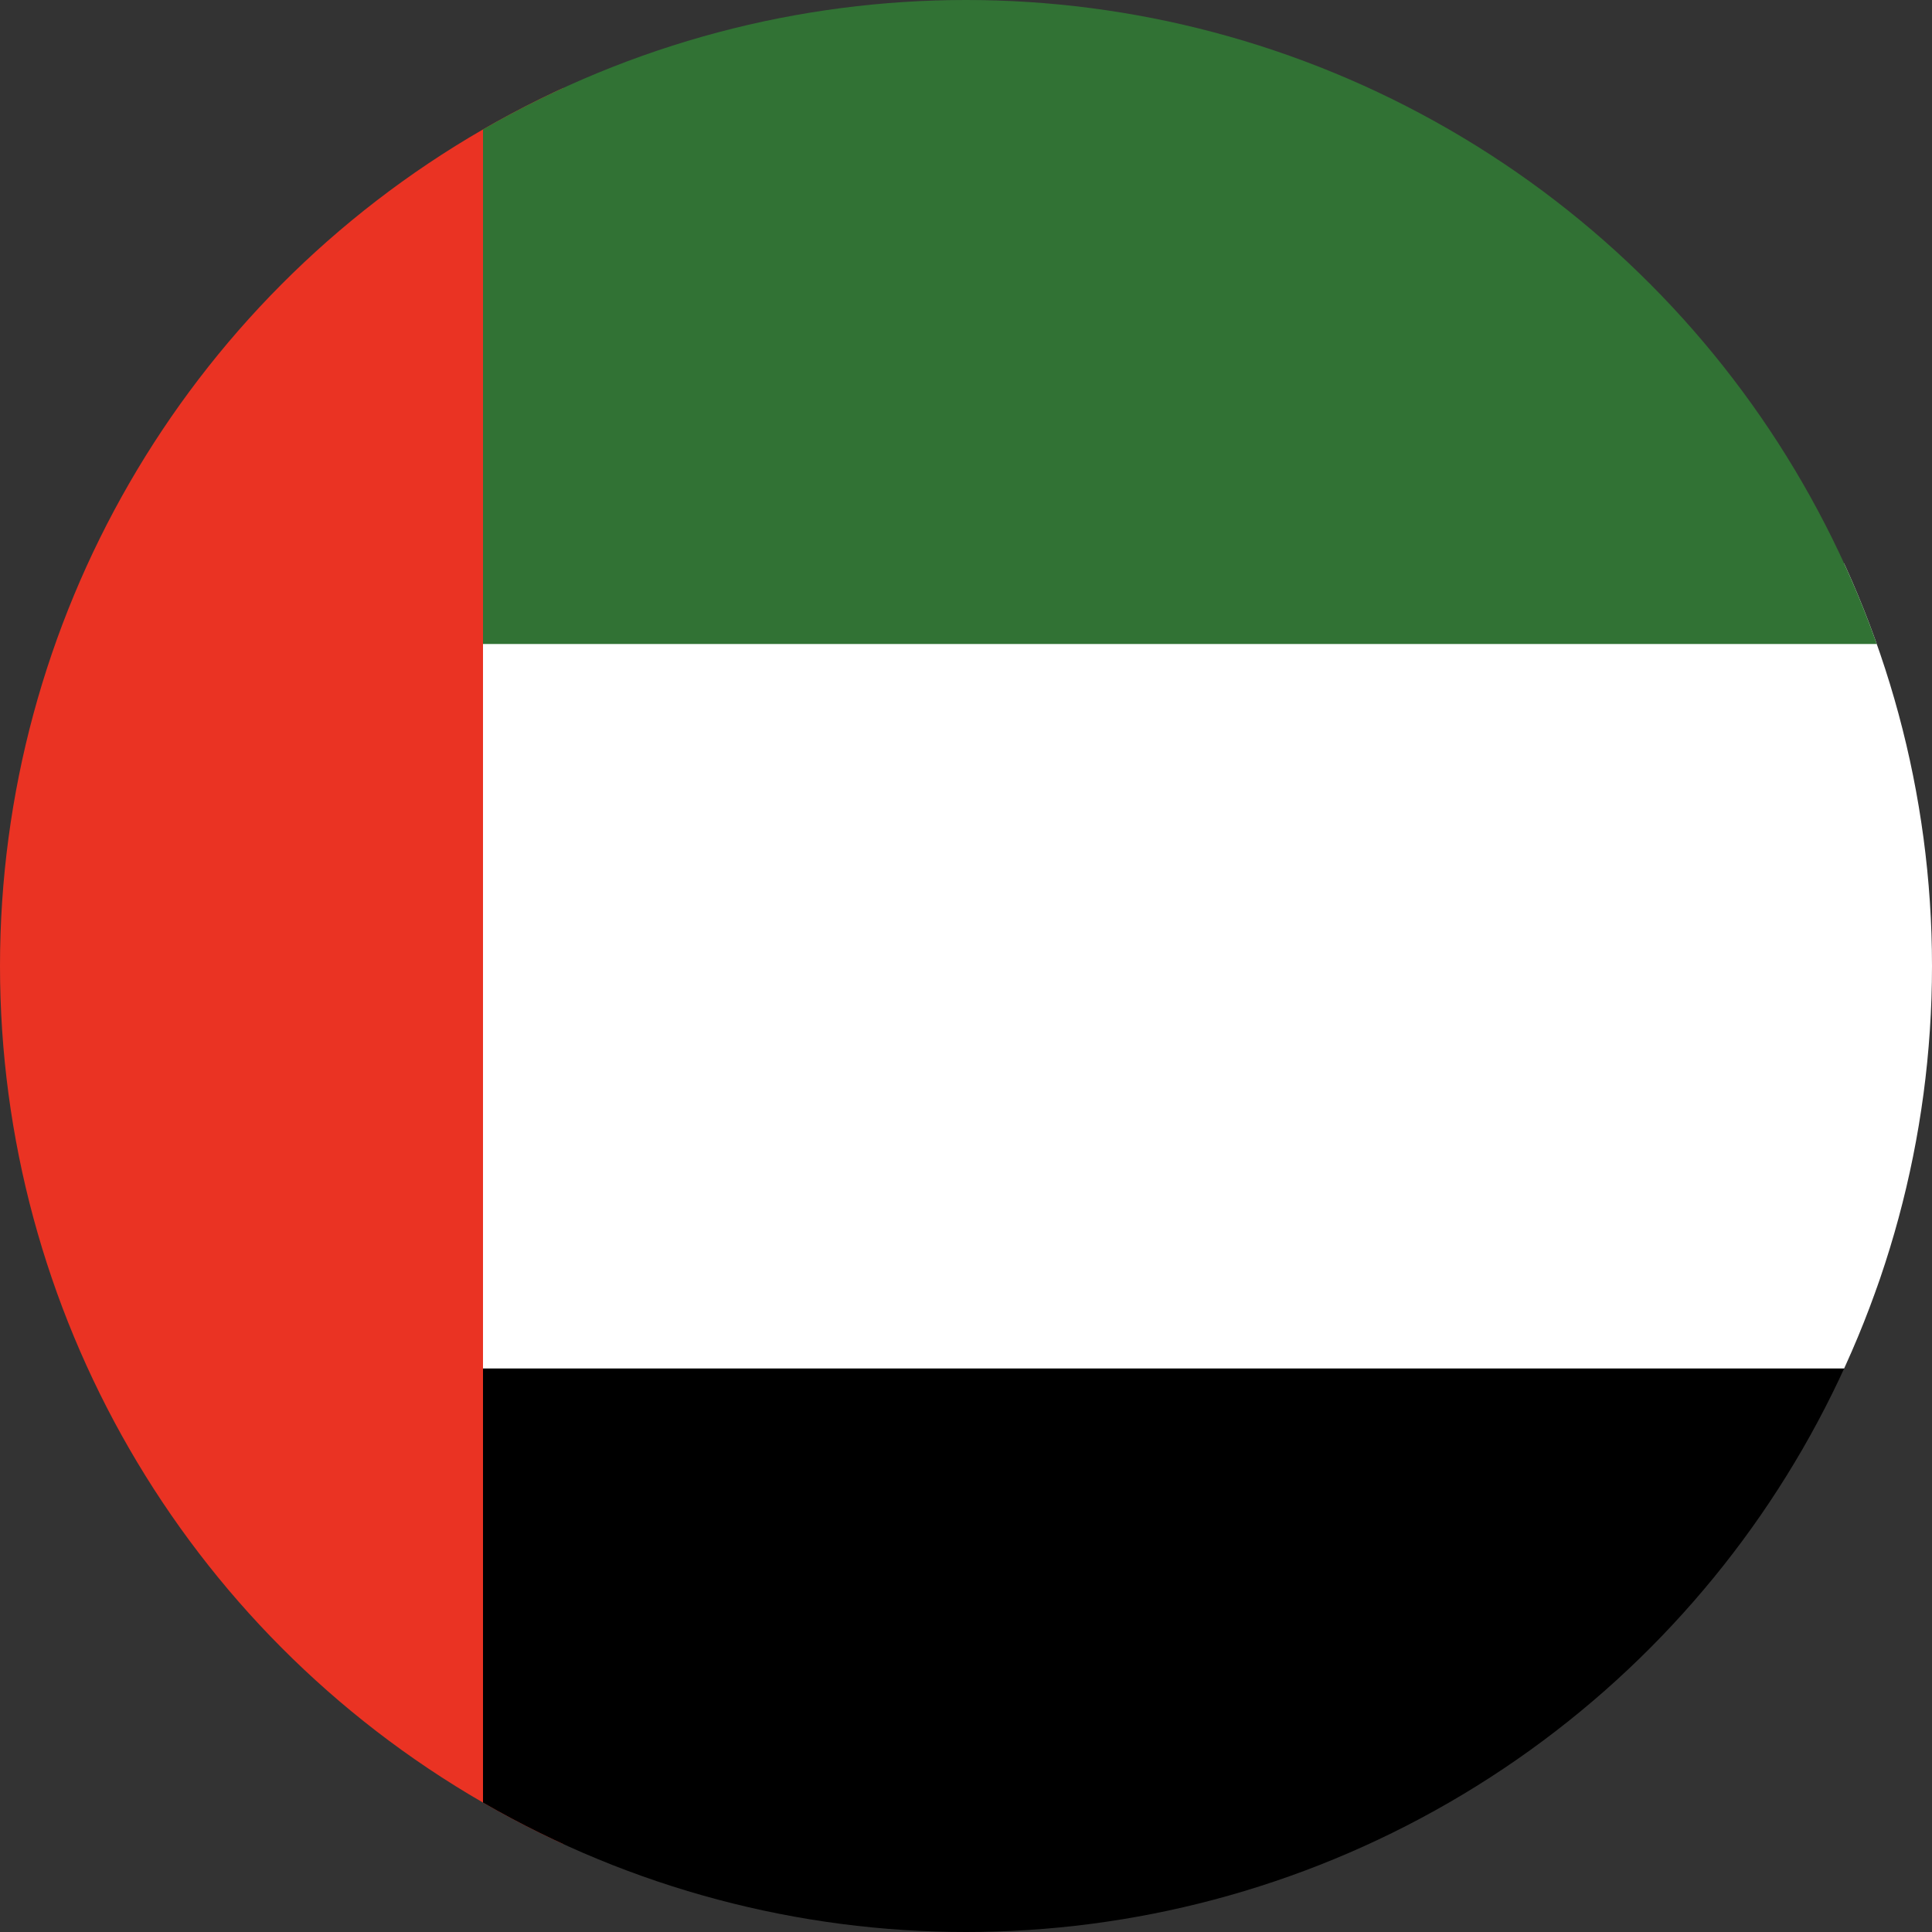 <?xml version="1.0" encoding="UTF-8"?>
<svg id="Layer_1" data-name="Layer 1" xmlns="http://www.w3.org/2000/svg" width="24" height="24" xmlns:xlink="http://www.w3.org/1999/xlink" viewBox="0 0 24 24">
  <rect x="0" y="0" width="24" height="24" fill="#333333" stroke="none"/>
  <defs>
    <style>
      .cls-1 {
        fill: none;
      }

      .cls-2 {
        fill: #317234;
      }

      .cls-3 {
        fill: #ea3323;
      }

      .cls-4 {
        fill: #fff;
      }

      .cls-5 {
        clip-path: url(#clippath);
      }
    </style>
    <clipPath id="clippath">
      <circle class="cls-1" cx="12" cy="12" r="12"/>
    </clipPath>
  </defs>
  <g class="cls-5">
    <g>
      <path class="cls-3" d="M1,0h6v24H1c-2.208,0-4-1.792-4-4V4C-3,1.792-1.208,0,1,0Z"/>
      <path d="M6,16v8h17c2.209,0,4-1.791,4-4v-4H6Z"/>
      <path class="cls-4" d="M6,7h21v10H6V7Z"/>
      <path class="cls-2" d="M23,0H6v8h21v-4c0-2.209-1.791-4-4-4Z"/>
    </g>
  </g>
</svg>